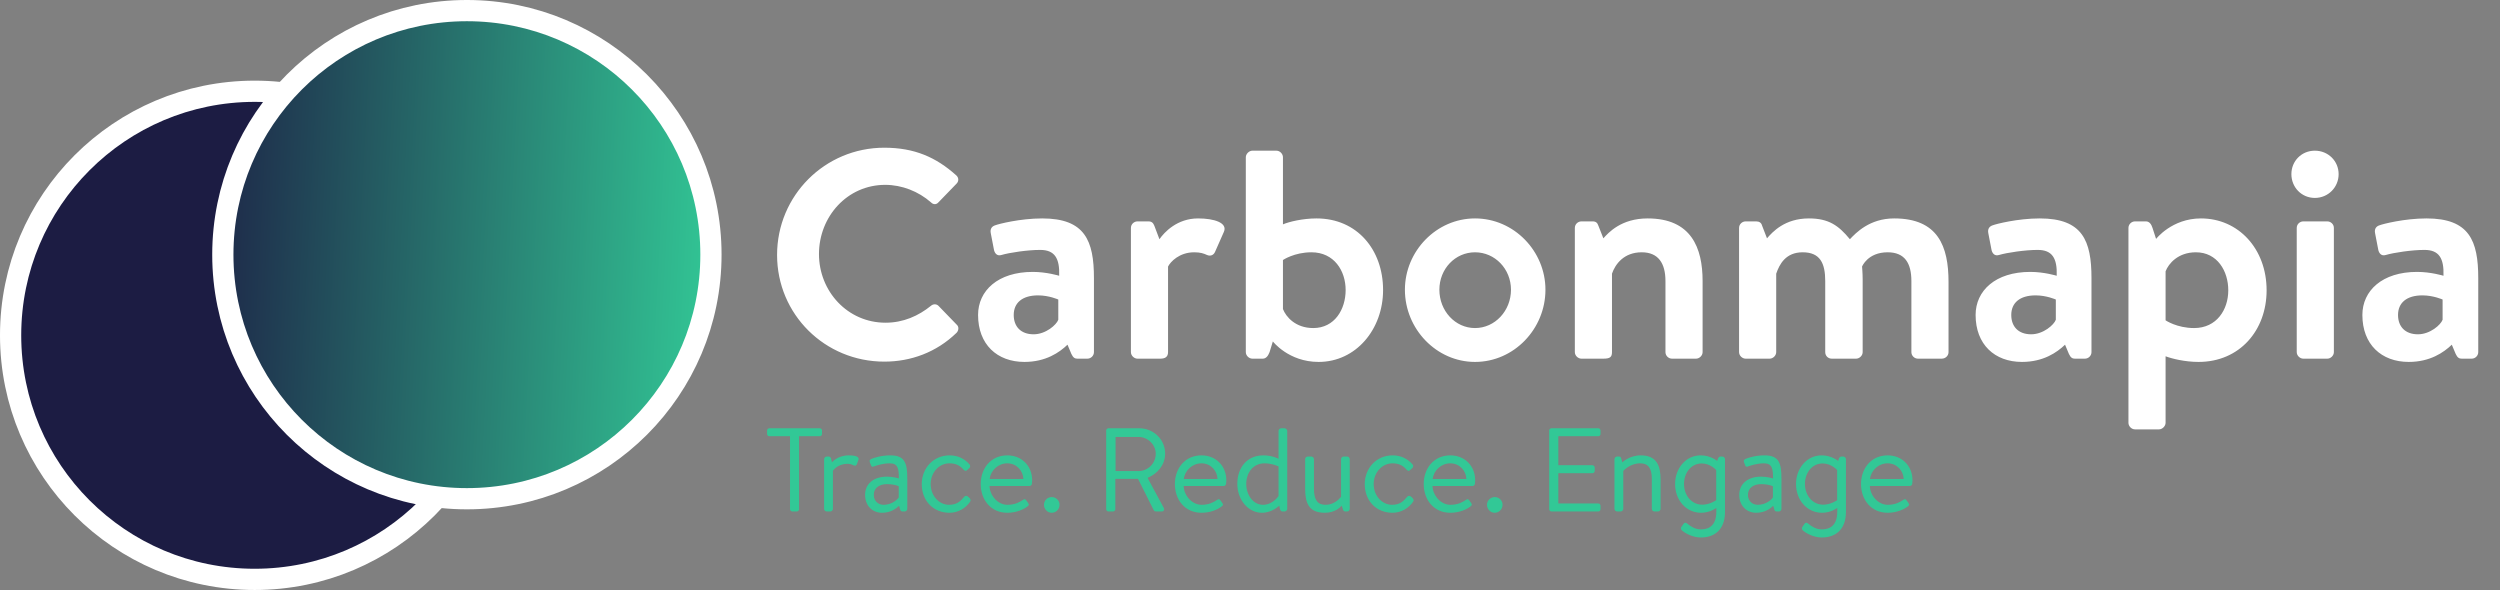 <svg width="589" height="139" viewBox="0 0 589 139" fill="none" xmlns="http://www.w3.org/2000/svg">
<rect x="0" y="0" width="589" height="139" fill="#808080" stroke="none"/>
<path d="M117.5 79C117.5 47.244 91.756 21.5 60 21.5C28.244 21.5 2.5 47.244 2.5 79C2.5 110.756 28.244 136.5 60 136.5C91.756 136.5 117.5 110.756 117.5 79Z" fill="#1C1C43" stroke="white" stroke-width="5"/>
<path d="M167.5 60C167.5 28.244 141.756 2.5 110 2.5C78.244 2.5 52.5 28.244 52.5 60C52.5 91.756 78.244 117.5 110 117.5C141.756 117.5 167.5 91.756 167.5 60Z" fill="url(#paint0_linear_478_2074)" stroke="white" stroke-width="5"/>
<path d="M183.08 60.07C183.08 46.07 194.35 34.8 208.35 34.8C215.42 34.8 220.53 37.04 225.29 41.31C225.92 41.87 225.92 42.71 225.36 43.27L221.09 47.68C220.6 48.24 219.9 48.24 219.34 47.68C216.4 45.09 212.48 43.55 208.56 43.55C199.6 43.55 192.95 51.04 192.95 59.86C192.95 68.61 199.67 76.03 208.63 76.03C212.83 76.03 216.4 74.42 219.34 72.04C219.9 71.55 220.67 71.62 221.09 72.04L225.43 76.52C225.99 77.01 225.85 77.92 225.36 78.41C220.6 83.03 214.58 85.2 208.35 85.2C194.35 85.2 183.08 74.07 183.08 60.07ZM230.433 74.21C230.433 68.47 235.123 64.06 243.313 64.06C246.603 64.06 249.543 64.97 249.543 64.97C249.683 60.84 248.493 58.88 245.063 58.88C242.123 58.88 237.853 59.51 235.963 60.07C234.913 60.42 234.283 59.65 234.143 58.67L233.443 55.03C233.163 53.84 233.793 53.28 234.493 53.07C235.193 52.79 240.303 51.46 245.553 51.46C255.633 51.46 257.733 56.71 257.733 65.53V82.96C257.733 83.8 257.033 84.5 256.193 84.5H253.813C253.253 84.5 252.833 84.29 252.413 83.38L251.503 81.21C249.613 83.03 246.393 85.27 241.353 85.27C234.913 85.27 230.433 81.14 230.433 74.21ZM238.833 74.21C238.833 76.94 240.513 78.76 243.523 78.76C246.393 78.76 248.913 76.52 249.333 75.33V70.57C249.333 70.57 247.163 69.59 244.573 69.59C240.863 69.59 238.833 71.34 238.833 74.21ZM266.443 82.96V53.7C266.443 52.79 267.213 52.16 267.983 52.16H270.573C271.343 52.16 271.693 52.51 271.973 53.21L273.163 56.36C274.283 54.75 277.293 51.46 282.263 51.46C286.113 51.46 289.263 52.51 288.353 54.61L286.253 59.37C285.903 60.14 285.133 60.42 284.363 60.07C283.593 59.72 282.823 59.44 281.353 59.44C277.853 59.44 275.753 61.68 275.193 62.8V82.96C275.193 84.15 274.423 84.5 273.373 84.5H267.983C267.213 84.5 266.443 83.8 266.443 82.96ZM293.513 82.96V37.04C293.513 36.27 294.283 35.5 295.053 35.5H300.723C301.563 35.5 302.263 36.27 302.263 37.04V52.86C303.733 52.23 306.953 51.46 310.173 51.46C319.763 51.46 325.853 58.88 325.853 68.33C325.853 77.57 319.483 85.27 310.663 85.27C303.593 85.27 299.883 80.44 299.883 80.44L299.113 82.96C298.763 83.87 298.273 84.5 297.503 84.5H295.053C294.283 84.5 293.513 83.8 293.513 82.96ZM302.263 72.81C302.963 74.63 305.203 77.29 309.403 77.29C314.443 77.29 317.033 72.88 317.033 68.33C317.033 63.78 314.303 59.44 308.983 59.44C304.923 59.44 302.263 61.26 302.263 61.26V72.81ZM330.997 68.26C330.997 59.16 338.417 51.46 347.517 51.46C356.687 51.46 364.107 59.16 364.107 68.26C364.107 77.5 356.687 85.27 347.517 85.27C338.417 85.27 330.997 77.5 330.997 68.26ZM339.117 68.26C339.117 73.23 342.827 77.29 347.517 77.29C352.207 77.29 355.987 73.23 355.987 68.26C355.987 63.36 352.207 59.44 347.517 59.44C342.827 59.44 339.117 63.36 339.117 68.26ZM371.033 82.96V53.7C371.033 52.79 371.803 52.16 372.573 52.16H375.233C376.003 52.16 376.353 52.51 376.563 53.14L377.753 56.15C378.943 54.82 381.953 51.46 388.183 51.46C398.473 51.46 401.133 58.39 401.133 66.23V82.96C401.133 83.8 400.363 84.5 399.593 84.5H393.923C393.083 84.5 392.383 83.8 392.383 82.96V66.23C392.383 62.03 390.703 59.44 386.783 59.44C382.583 59.44 380.553 62.24 379.783 64.48V82.96C379.783 84.15 379.293 84.5 377.753 84.5H372.573C371.803 84.5 371.033 83.8 371.033 82.96ZM409.724 82.96V53.7C409.724 52.79 410.494 52.16 411.264 52.16H413.784C414.484 52.16 414.974 52.51 415.114 53.07L416.304 56.15C417.634 54.61 420.504 51.46 426.174 51.46C430.864 51.46 433.174 53.14 435.834 56.36C437.234 54.89 440.454 51.46 446.264 51.46C456.624 51.46 459.074 58.04 459.074 66.44V82.96C459.074 83.8 458.374 84.5 457.464 84.5H451.864C451.024 84.5 450.324 83.8 450.324 82.96V66.23C450.324 62.03 448.784 59.44 444.724 59.44C440.034 59.44 438.704 62.8 438.704 62.8C438.704 62.8 438.844 64.41 438.844 65.88V82.96C438.844 83.8 438.074 84.5 437.304 84.5H431.564C430.654 84.5 430.024 83.8 430.024 82.96V66.23C430.024 62.03 428.834 59.44 424.704 59.44C420.714 59.44 419.244 62.24 418.474 64.48V82.96C418.474 83.8 417.704 84.5 416.934 84.5H411.264C410.494 84.5 409.724 83.8 409.724 82.96ZM465.453 74.21C465.453 68.47 470.143 64.06 478.333 64.06C481.623 64.06 484.563 64.97 484.563 64.97C484.703 60.84 483.513 58.88 480.083 58.88C477.143 58.88 472.873 59.51 470.983 60.07C469.933 60.42 469.303 59.65 469.163 58.67L468.463 55.03C468.183 53.84 468.813 53.28 469.513 53.07C470.213 52.79 475.323 51.46 480.573 51.46C490.653 51.46 492.753 56.71 492.753 65.53V82.96C492.753 83.8 492.053 84.5 491.213 84.5H488.833C488.273 84.5 487.853 84.29 487.433 83.38L486.523 81.21C484.633 83.03 481.413 85.27 476.373 85.27C469.933 85.27 465.453 81.14 465.453 74.21ZM473.853 74.21C473.853 76.94 475.533 78.76 478.543 78.76C481.413 78.76 483.933 76.52 484.353 75.33V70.57C484.353 70.57 482.183 69.59 479.593 69.59C475.883 69.59 473.853 71.34 473.853 74.21ZM534.012 68.4C534.012 77.85 527.642 85.27 517.982 85.27C514.762 85.27 511.682 84.5 510.212 83.94V99.62C510.212 100.39 509.442 101.16 508.672 101.16H503.002C502.162 101.16 501.462 100.39 501.462 99.62V53.7C501.462 52.86 502.162 52.16 503.002 52.16H505.592C506.362 52.16 506.852 52.79 507.132 53.7L507.972 56.29C507.972 56.29 511.682 51.46 518.542 51.46C527.362 51.46 534.012 58.6 534.012 68.4ZM510.212 63.92V75.47C510.212 75.47 512.872 77.29 516.932 77.29C522.252 77.29 524.982 72.95 524.982 68.4C524.982 63.85 522.392 59.44 517.352 59.44C513.152 59.44 510.912 62.1 510.212 63.92ZM541.111 82.96V53.7C541.111 52.79 541.881 52.16 542.651 52.16H548.321C549.091 52.16 549.861 52.79 549.861 53.7V82.96C549.861 83.8 549.091 84.5 548.321 84.5H542.651C541.881 84.5 541.111 83.8 541.111 82.96ZM545.381 46.63C542.231 46.63 539.851 44.11 539.851 41.03C539.851 37.95 542.231 35.5 545.381 35.5C548.531 35.5 550.981 37.95 550.981 41.03C550.981 44.11 548.531 46.63 545.381 46.63ZM556.576 74.21C556.576 68.47 561.266 64.06 569.456 64.06C572.746 64.06 575.686 64.97 575.686 64.97C575.826 60.84 574.636 58.88 571.206 58.88C568.266 58.88 563.996 59.51 562.106 60.07C561.056 60.42 560.426 59.65 560.286 58.67L559.586 55.03C559.306 53.84 559.936 53.28 560.636 53.07C561.336 52.79 566.446 51.46 571.696 51.46C581.776 51.46 583.876 56.71 583.876 65.53V82.96C583.876 83.8 583.176 84.5 582.336 84.5H579.956C579.396 84.5 578.976 84.29 578.556 83.38L577.646 81.21C575.756 83.03 572.536 85.27 567.496 85.27C561.056 85.27 556.576 81.14 556.576 74.21ZM564.976 74.21C564.976 76.94 566.656 78.76 569.666 78.76C572.536 78.76 575.056 76.52 575.476 75.33V70.57C575.476 70.57 573.306 69.59 570.716 69.59C567.006 69.59 564.976 71.34 564.976 74.21Z" fill="white"/>
<path d="M186.132 119.968V102.776H181.26C180.952 102.776 180.728 102.524 180.728 102.244V101.432C180.728 101.152 180.952 100.9 181.26 100.9H193.132C193.44 100.9 193.664 101.152 193.664 101.432V102.244C193.664 102.524 193.44 102.776 193.132 102.776H188.26V119.968C188.26 120.248 188.008 120.5 187.728 120.5H186.664C186.384 120.5 186.132 120.248 186.132 119.968ZM194.161 119.884V108.18C194.161 107.872 194.441 107.564 194.777 107.564H195.225C195.477 107.564 195.701 107.704 195.785 108.012L196.009 108.936C196.009 108.936 197.297 107.284 199.985 107.284C200.965 107.284 202.561 107.424 202.253 108.32L201.889 109.328C201.749 109.748 201.441 109.776 201.133 109.636C200.825 109.496 200.349 109.272 199.733 109.272C197.241 109.272 196.233 110.924 196.233 110.924V119.884C196.233 120.22 195.925 120.5 195.617 120.5H194.777C194.441 120.5 194.161 120.22 194.161 119.884ZM203.817 116.58C203.817 114.116 205.665 112.296 208.997 112.296C210.369 112.296 211.769 112.716 211.769 112.716C211.797 110.336 211.489 109.16 209.641 109.16C207.877 109.16 206.393 109.72 205.805 109.916C205.469 110.056 205.301 109.888 205.189 109.58L204.909 108.824C204.797 108.432 204.993 108.264 205.301 108.124C205.945 107.844 207.625 107.284 209.753 107.284C213.057 107.284 213.757 108.908 213.757 112.716V119.884C213.757 120.22 213.477 120.5 213.141 120.5H212.609C212.273 120.5 212.161 120.304 212.077 120.024L211.825 119.156C211.153 119.828 209.809 120.808 207.821 120.808C205.553 120.808 203.817 119.184 203.817 116.58ZM205.861 116.58C205.861 117.896 206.757 118.932 208.185 118.932C209.781 118.932 211.181 118.036 211.741 117.196V114.564C211.321 114.34 210.285 114.06 208.997 114.06C207.205 114.06 205.861 114.928 205.861 116.58ZM217.164 114.06C217.164 110.252 219.964 107.284 223.716 107.284C225.648 107.284 227.216 108.04 228.42 109.412C228.672 109.72 228.616 110.084 228.308 110.336L227.86 110.756C227.44 111.12 227.188 110.84 226.936 110.56C226.04 109.552 225.004 109.16 223.688 109.16C221.224 109.16 219.264 111.344 219.264 114.032C219.264 116.776 221.196 118.932 223.604 118.932C225.564 118.932 226.404 117.924 227.132 117.084C227.496 116.664 227.86 116.776 228.224 117.14L228.392 117.308C228.672 117.588 228.784 117.868 228.56 118.204C227.58 119.632 225.844 120.808 223.688 120.808C219.852 120.808 217.164 117.952 217.164 114.06ZM231.056 114.032C231.056 110.392 233.408 107.284 237.328 107.284C240.716 107.284 243.18 109.776 243.18 113.164C243.18 113.388 243.152 113.724 243.124 113.948C243.096 114.284 242.816 114.508 242.536 114.508H233.128C233.184 116.664 235.004 118.932 237.356 118.932C239.064 118.932 240.128 118.344 240.856 117.868C241.304 117.56 241.5 117.448 241.836 117.952L242.172 118.428C242.424 118.82 242.536 118.96 242.06 119.324C241.276 119.94 239.568 120.808 237.328 120.808C233.408 120.808 231.056 117.728 231.056 114.032ZM233.156 112.856H241.108C241.052 110.952 239.54 109.16 237.328 109.16C235.144 109.16 233.408 110.84 233.156 112.856ZM245.963 118.932C245.963 117.924 246.775 117.112 247.783 117.112C248.819 117.112 249.631 117.924 249.631 118.932C249.631 119.94 248.819 120.808 247.783 120.808C246.775 120.808 245.963 119.94 245.963 118.932ZM260.618 119.968V101.432C260.618 101.152 260.842 100.9 261.15 100.9H268.402C271.762 100.9 274.506 103.532 274.506 106.864C274.506 109.44 272.798 111.596 270.362 112.576L274.198 119.688C274.394 120.052 274.198 120.5 273.722 120.5H272.378C272.042 120.5 271.902 120.36 271.762 120.08L268.122 112.828H262.774V119.968C262.774 120.248 262.522 120.5 262.242 120.5H261.15C260.842 120.5 260.618 120.248 260.618 119.968ZM262.83 110.98H268.262C270.418 110.98 272.294 109.188 272.294 106.892C272.294 104.764 270.418 102.944 268.262 102.944H262.83V110.98ZM276.802 114.032C276.802 110.392 279.154 107.284 283.074 107.284C286.462 107.284 288.926 109.776 288.926 113.164C288.926 113.388 288.898 113.724 288.87 113.948C288.842 114.284 288.562 114.508 288.282 114.508H278.874C278.93 116.664 280.75 118.932 283.102 118.932C284.81 118.932 285.874 118.344 286.602 117.868C287.05 117.56 287.246 117.448 287.582 117.952L287.918 118.428C288.17 118.82 288.282 118.96 287.806 119.324C287.022 119.94 285.314 120.808 283.074 120.808C279.154 120.808 276.802 117.728 276.802 114.032ZM278.902 112.856H286.854C286.798 110.952 285.286 109.16 283.074 109.16C280.89 109.16 279.154 110.84 278.902 112.856ZM291.513 114.004C291.513 110.224 293.753 107.284 297.645 107.284C299.773 107.284 301.229 108.096 301.229 108.096V101.516C301.229 101.208 301.509 100.9 301.845 100.9H302.629C302.965 100.9 303.273 101.208 303.273 101.516V119.884C303.273 120.22 302.965 120.5 302.629 120.5H302.125C301.845 120.5 301.677 120.276 301.565 119.968L301.397 119.128C301.397 119.128 299.745 120.808 297.309 120.808C294.033 120.808 291.513 117.7 291.513 114.004ZM293.613 114.032C293.613 116.552 295.209 118.932 297.561 118.932C299.885 118.932 301.229 116.86 301.229 116.86V109.888C301.229 109.888 299.717 109.16 297.925 109.16C295.153 109.16 293.613 111.456 293.613 114.032ZM307.497 115.152V108.18C307.497 107.872 307.749 107.564 308.113 107.564H308.953C309.289 107.564 309.569 107.872 309.569 108.18V115.18C309.569 117.756 310.409 118.932 312.285 118.932C314.217 118.932 315.365 117.728 315.953 117.056V108.18C315.953 107.872 316.205 107.564 316.541 107.564H317.409C317.717 107.564 317.997 107.872 317.997 108.18V119.884C317.997 120.22 317.717 120.5 317.409 120.5H316.961C316.597 120.5 316.457 120.276 316.373 119.94L316.121 119.128C315.645 119.632 314.441 120.808 312.117 120.808C308.393 120.808 307.497 118.568 307.497 115.152ZM321.535 114.06C321.535 110.252 324.335 107.284 328.087 107.284C330.019 107.284 331.587 108.04 332.791 109.412C333.043 109.72 332.987 110.084 332.679 110.336L332.231 110.756C331.811 111.12 331.559 110.84 331.307 110.56C330.411 109.552 329.375 109.16 328.059 109.16C325.595 109.16 323.635 111.344 323.635 114.032C323.635 116.776 325.567 118.932 327.975 118.932C329.935 118.932 330.775 117.924 331.503 117.084C331.867 116.664 332.231 116.776 332.595 117.14L332.763 117.308C333.043 117.588 333.155 117.868 332.931 118.204C331.951 119.632 330.215 120.808 328.059 120.808C324.223 120.808 321.535 117.952 321.535 114.06ZM335.427 114.032C335.427 110.392 337.779 107.284 341.699 107.284C345.087 107.284 347.551 109.776 347.551 113.164C347.551 113.388 347.523 113.724 347.495 113.948C347.467 114.284 347.187 114.508 346.907 114.508H337.499C337.555 116.664 339.375 118.932 341.727 118.932C343.435 118.932 344.499 118.344 345.227 117.868C345.675 117.56 345.871 117.448 346.207 117.952L346.543 118.428C346.795 118.82 346.907 118.96 346.431 119.324C345.647 119.94 343.939 120.808 341.699 120.808C337.779 120.808 335.427 117.728 335.427 114.032ZM337.527 112.856H345.479C345.423 110.952 343.911 109.16 341.699 109.16C339.515 109.16 337.779 110.84 337.527 112.856ZM350.334 118.932C350.334 117.924 351.146 117.112 352.154 117.112C353.19 117.112 354.002 117.924 354.002 118.932C354.002 119.94 353.19 120.808 352.154 120.808C351.146 120.808 350.334 119.94 350.334 118.932ZM364.989 119.968V101.432C364.989 101.152 365.213 100.9 365.521 100.9H376.553C376.861 100.9 377.085 101.152 377.085 101.432V102.244C377.085 102.524 376.861 102.776 376.553 102.776H367.145V109.608H375.181C375.461 109.608 375.713 109.86 375.713 110.14V110.952C375.713 111.26 375.461 111.484 375.181 111.484H367.145V118.624H376.553C376.861 118.624 377.085 118.876 377.085 119.156V119.968C377.085 120.248 376.861 120.5 376.553 120.5H365.521C365.213 120.5 364.989 120.248 364.989 119.968ZM380.372 119.884V108.18C380.372 107.872 380.652 107.564 380.988 107.564H381.436C381.716 107.564 381.883 107.676 381.94 107.956L382.22 108.936C382.22 108.936 383.872 107.284 386.56 107.284C390.312 107.284 391.236 109.72 391.236 113.052V119.884C391.236 120.22 390.928 120.5 390.62 120.5H389.78C389.444 120.5 389.164 120.22 389.164 119.884V112.772C389.164 110.308 388.324 109.16 386.419 109.16C383.984 109.16 382.444 110.952 382.444 110.952V119.884C382.444 120.22 382.136 120.5 381.828 120.5H380.988C380.652 120.5 380.372 120.22 380.372 119.884ZM396.753 114.004C396.753 116.804 398.601 118.904 401.065 118.904C402.857 118.904 404.341 117.84 404.341 117.84V110.756C404.341 110.756 403.025 109.188 400.925 109.188C398.349 109.188 396.753 111.484 396.753 114.004ZM406.413 108.18V120.584C406.413 125.008 403.697 126.632 400.757 126.632C398.713 126.632 396.921 125.568 396.249 124.952C396.025 124.756 395.969 124.392 396.109 124.196L396.669 123.384C396.865 123.076 397.201 123.076 397.509 123.356C398.209 123.944 399.329 124.728 400.757 124.728C402.801 124.728 404.369 123.608 404.369 120.584V119.66C404.369 119.66 402.913 120.808 400.785 120.808C397.229 120.808 394.653 117.812 394.653 114.032C394.653 110.336 397.173 107.284 400.701 107.284C403.025 107.284 404.565 108.6 404.565 108.6L404.761 108.012C404.901 107.76 405.041 107.564 405.377 107.564H405.769C406.105 107.564 406.413 107.872 406.413 108.18ZM409.77 116.58C409.77 114.116 411.618 112.296 414.95 112.296C416.322 112.296 417.722 112.716 417.722 112.716C417.75 110.336 417.442 109.16 415.594 109.16C413.83 109.16 412.346 109.72 411.758 109.916C411.422 110.056 411.254 109.888 411.142 109.58L410.862 108.824C410.75 108.432 410.946 108.264 411.254 108.124C411.898 107.844 413.578 107.284 415.706 107.284C419.01 107.284 419.71 108.908 419.71 112.716V119.884C419.71 120.22 419.43 120.5 419.094 120.5H418.562C418.226 120.5 418.114 120.304 418.03 120.024L417.778 119.156C417.106 119.828 415.762 120.808 413.774 120.808C411.506 120.808 409.77 119.184 409.77 116.58ZM411.814 116.58C411.814 117.896 412.71 118.932 414.138 118.932C415.734 118.932 417.134 118.036 417.694 117.196V114.564C417.274 114.34 416.238 114.06 414.95 114.06C413.158 114.06 411.814 114.928 411.814 116.58ZM425.245 114.004C425.245 116.804 427.093 118.904 429.557 118.904C431.349 118.904 432.833 117.84 432.833 117.84V110.756C432.833 110.756 431.517 109.188 429.417 109.188C426.841 109.188 425.245 111.484 425.245 114.004ZM434.905 108.18V120.584C434.905 125.008 432.189 126.632 429.249 126.632C427.205 126.632 425.413 125.568 424.741 124.952C424.517 124.756 424.461 124.392 424.601 124.196L425.161 123.384C425.357 123.076 425.693 123.076 426.001 123.356C426.701 123.944 427.821 124.728 429.249 124.728C431.293 124.728 432.861 123.608 432.861 120.584V119.66C432.861 119.66 431.405 120.808 429.277 120.808C425.721 120.808 423.145 117.812 423.145 114.032C423.145 110.336 425.665 107.284 429.193 107.284C431.517 107.284 433.057 108.6 433.057 108.6L433.253 108.012C433.393 107.76 433.533 107.564 433.869 107.564H434.261C434.597 107.564 434.905 107.872 434.905 108.18ZM438.458 114.032C438.458 110.392 440.81 107.284 444.73 107.284C448.118 107.284 450.582 109.776 450.582 113.164C450.582 113.388 450.554 113.724 450.526 113.948C450.498 114.284 450.218 114.508 449.938 114.508H440.53C440.586 116.664 442.406 118.932 444.758 118.932C446.466 118.932 447.53 118.344 448.258 117.868C448.706 117.56 448.902 117.448 449.238 117.952L449.574 118.428C449.826 118.82 449.938 118.96 449.462 119.324C448.678 119.94 446.97 120.808 444.73 120.808C440.81 120.808 438.458 117.728 438.458 114.032ZM440.558 112.856H448.51C448.454 110.952 446.942 109.16 444.73 109.16C442.546 109.16 440.81 110.84 440.558 112.856Z" fill="#32C896"/>
<defs>
<linearGradient id="paint0_linear_478_2074" x1="40.5" y1="60" x2="169.642" y2="66.803" gradientUnits="userSpaceOnUse">
<stop stop-color="#1C1C43"/>
<stop offset="1" stop-color="#32C896"/>
</linearGradient>
</defs>
</svg>
